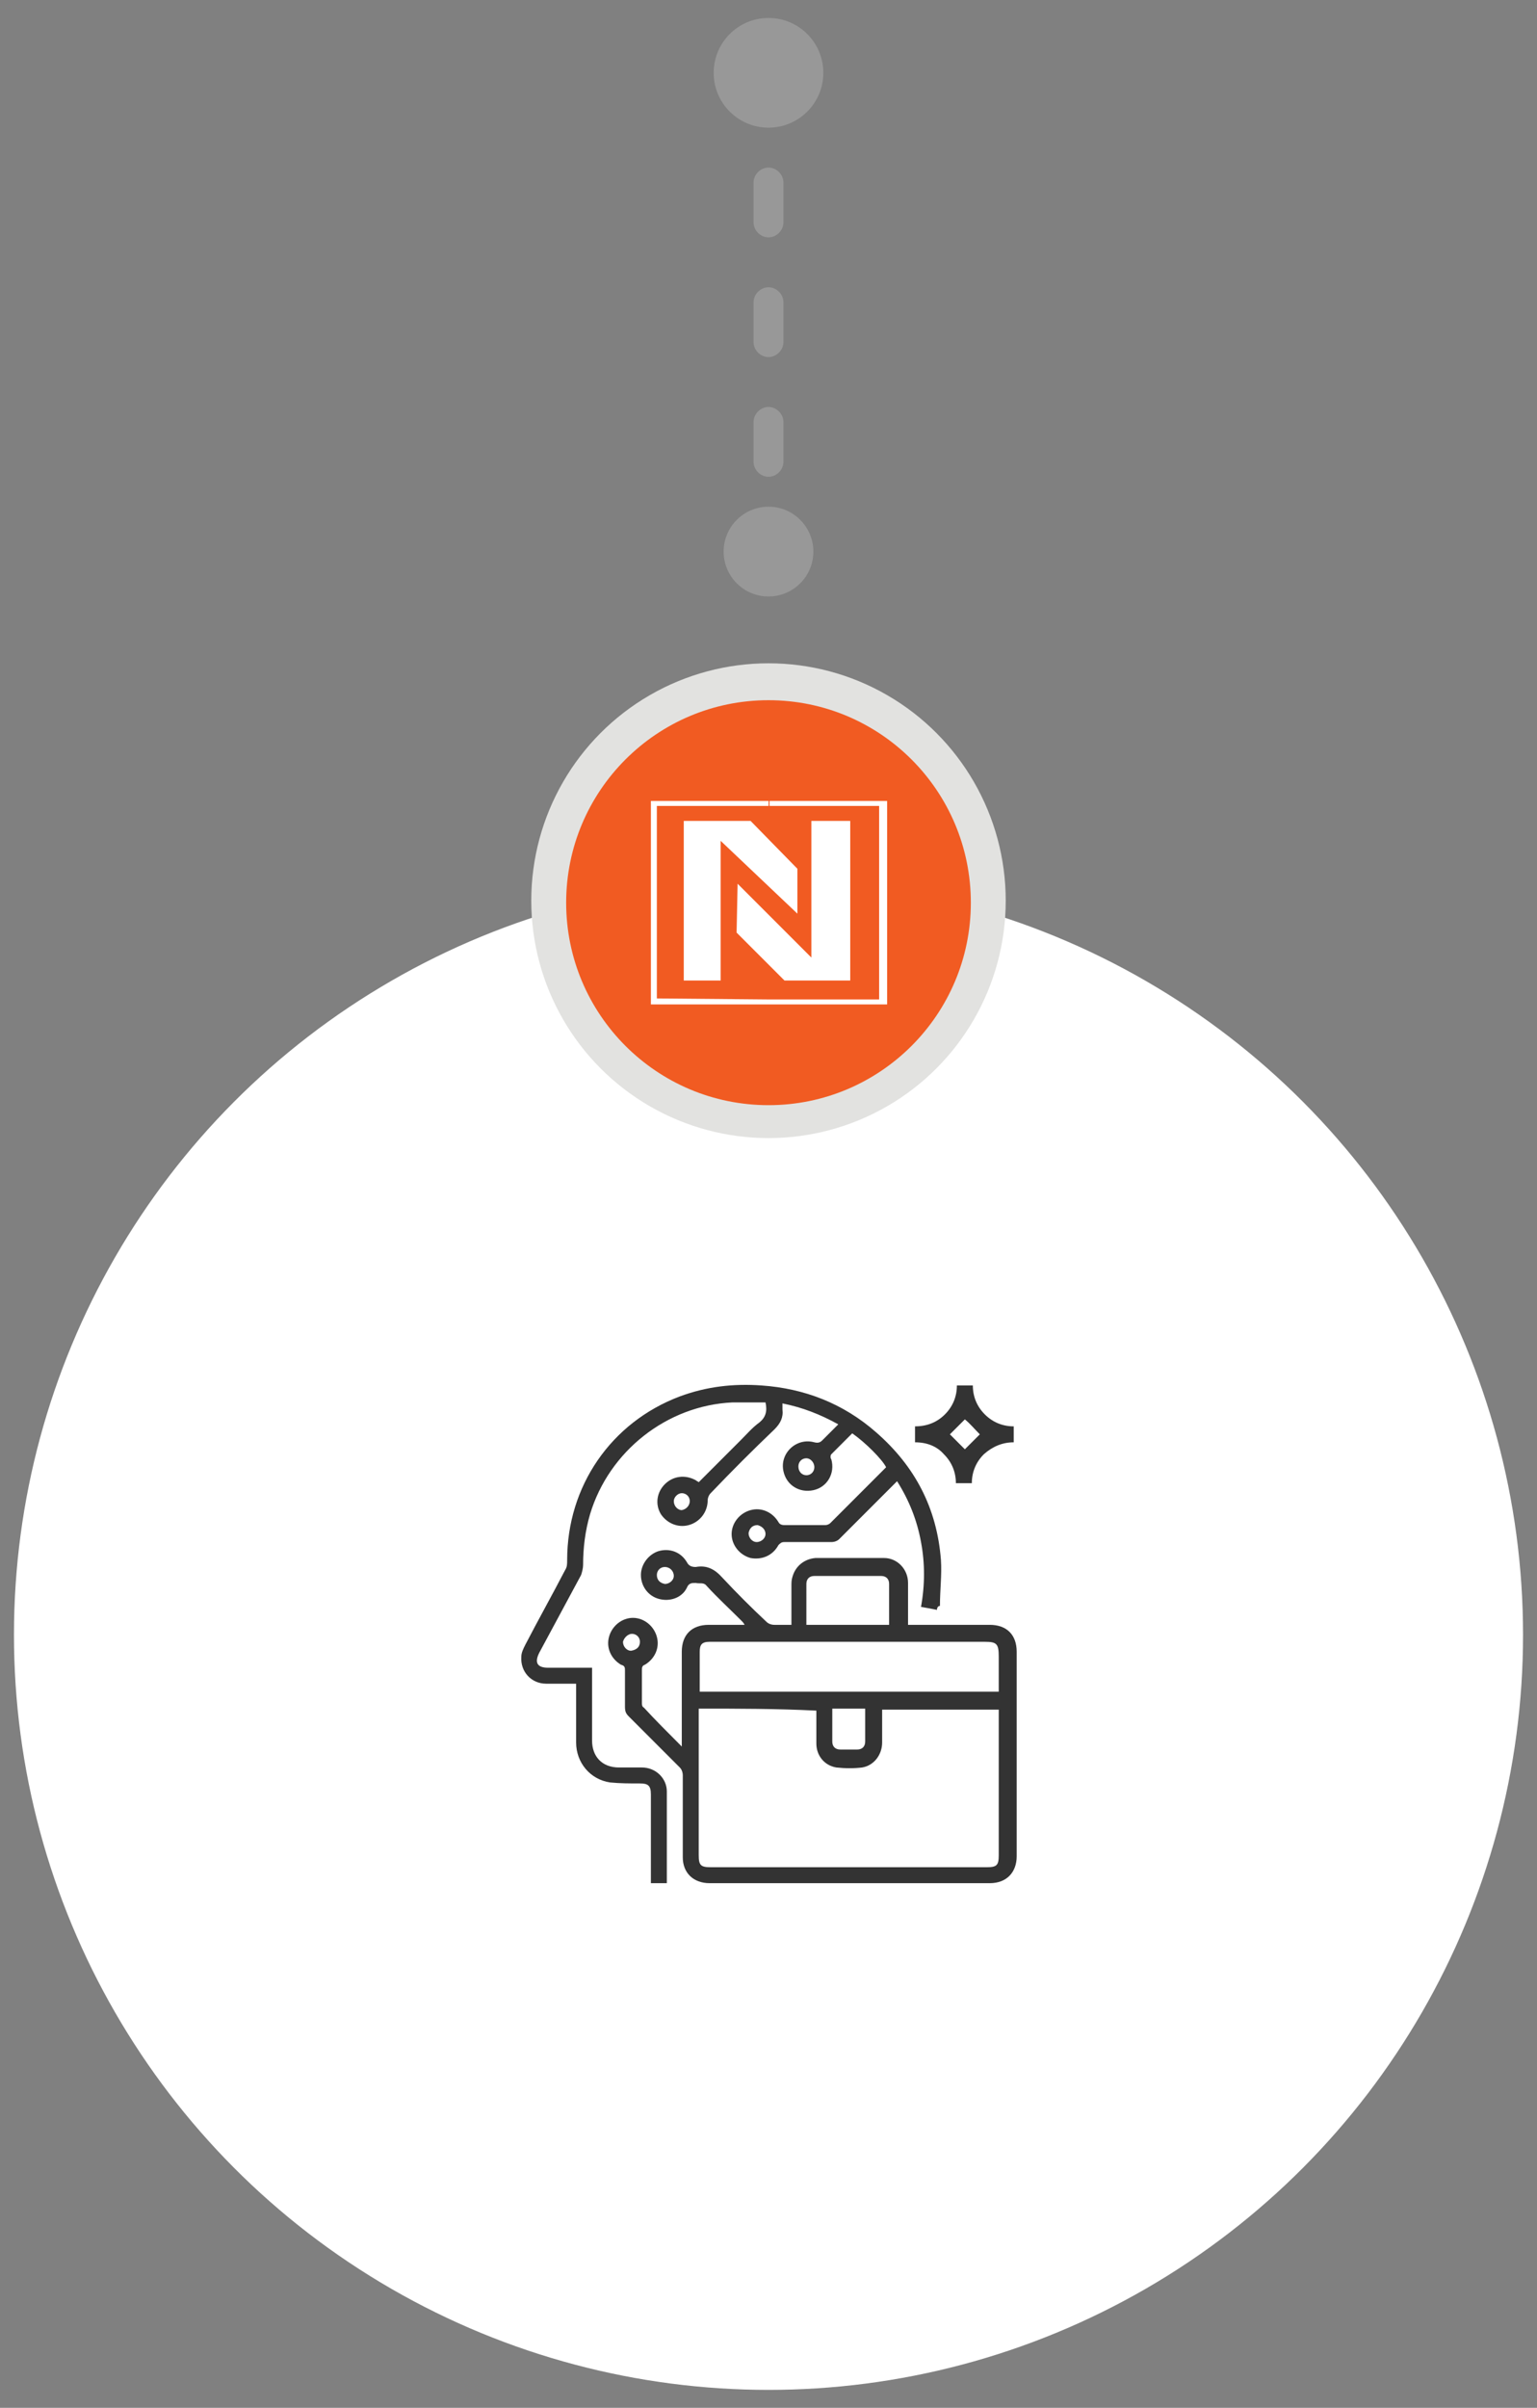 <svg xmlns="http://www.w3.org/2000/svg" xmlns:xlink="http://www.w3.org/1999/xlink" id="Layer_1" x="0px" y="0px" viewBox="0 0 154.2 241.4" style="enable-background:new 0 0 154.2 241.4;" xml:space="preserve"><rect x="0" y="0" width="154.2" height="241.4" fill="#808080" stroke="none"/><style type="text/css">	.st0{fill:#989898;}	.st1{fill:#FFFFFF;}	.st2{fill:#E2E2E0;}	.st3{fill:#F15B22;}	.st4{fill:#333333;}</style><g id="doot-potint02_00000133508453917249625050000017631409948484364684_">	<circle class="st0" cx="77.1" cy="55.3" r="4.5"></circle>	<circle class="st0" cx="77.1" cy="7.3" r="5.5"></circle>	<path class="st0" d="M78.6,42.3v4c0,0.8-0.7,1.5-1.5,1.5l0,0c-0.8,0-1.5-0.7-1.5-1.5v-4c0-0.8,0.7-1.5,1.5-1.5l0,0  C77.9,40.8,78.6,41.5,78.6,42.3z"></path>	<path class="st0" d="M78.6,30.3v4c0,0.8-0.7,1.5-1.5,1.5l0,0c-0.8,0-1.5-0.7-1.5-1.5v-4c0-0.8,0.7-1.5,1.5-1.5l0,0  C77.9,28.8,78.6,29.5,78.6,30.3z"></path>	<path class="st0" d="M78.6,18.3v4c0,0.8-0.7,1.5-1.5,1.5l0,0c-0.8,0-1.5-0.7-1.5-1.5v-4c0-0.8,0.7-1.5,1.5-1.5l0,0  C77.9,16.8,78.6,17.5,78.6,18.3z"></path></g><circle class="st1" cx="77.1" cy="163.9" r="75.7"></circle><g>	<circle class="st2" cx="77.1" cy="90.3" r="23.8"></circle>	<circle class="st3" cx="77.1" cy="90.5" r="20.3"></circle>	<path class="st1" d="M89,80.3v20.4H77c0-0.2,0-0.3,0-0.5h11.2V80.8H77.1c0-0.2,0-0.3,0-0.5H89L89,80.3z M65.9,100.1V80.8h11.2h0.1  c0-0.2,0-0.3,0-0.5l0,0H65.3v20.4H77c0-0.2,0-0.3,0-0.5L65.9,100.1L65.9,100.1z M68.6,82.3v16h3.7v-14l7.7,7.3v-4.5l-4.7-4.8H68.6  L68.6,82.3z M74,88.6l-0.1,4.9l4.8,4.8h6.6v-16h-3.9V96L74,88.6L74,88.6z"></path></g><g>	<path class="st4" d="M68.4,175.1c0-0.3,0-0.5,0-0.7c0-2.9,0-5.8,0-8.8c0-1.7,1-2.7,2.7-2.7c1.2,0,2.3,0,3.6,0  c-0.1-0.2-0.2-0.3-0.3-0.4c-1.2-1.2-2.4-2.3-3.5-3.5c-0.3-0.4-0.7-0.2-1.1-0.3c-0.4,0-0.7,0-0.9,0.5c-0.5,1-1.7,1.4-2.8,1.1  c-1.1-0.3-1.8-1.3-1.8-2.4c0-1.1,0.8-2.1,1.8-2.4c1.1-0.3,2.2,0.1,2.8,1.1c0.2,0.4,0.5,0.5,0.9,0.5c1.1-0.2,1.9,0.2,2.7,1.1  c1.4,1.5,2.9,3,4.4,4.4c0.2,0.2,0.5,0.3,0.8,0.3c0.5,0,1.1,0,1.7,0c0-1.3,0-2.6,0-3.9c0-0.3,0-0.6,0.1-0.9c0.3-1.1,1.2-1.8,2.3-1.9  c2.3,0,4.6,0,6.9,0c1.3,0,2.4,1.1,2.4,2.5c0,1.4,0,2.7,0,4.2c0.2,0,0.4,0,0.6,0c2.5,0,5,0,7.6,0c1.7,0,2.7,1,2.7,2.7  c0,6.8,0,13.6,0,20.5c0,1.6-1,2.7-2.7,2.7c-9.4,0-18.7,0-28.1,0c-1.6,0-2.7-1-2.7-2.6c0-2.7,0-5.5,0-8.2c0-0.3-0.1-0.6-0.3-0.8  c-1.7-1.7-3.4-3.4-5.1-5.1c-0.3-0.3-0.4-0.5-0.4-1c0-1.2,0-2.4,0-3.6c0-0.3,0-0.5-0.4-0.6c-1-0.6-1.5-1.7-1.2-2.8s1.3-1.9,2.4-1.9  s2.1,0.8,2.4,1.9c0.3,1.1-0.2,2.2-1.2,2.8c-0.3,0.1-0.3,0.3-0.3,0.6c0,1.1,0,2.1,0,3.2c0,0.2,0,0.4,0.2,0.5  C65.7,172.4,67,173.7,68.4,175.1z M70.1,171.3c0,0.2,0,0.4,0,0.6c0,4.7,0,9.4,0,14.1c0,1,0.2,1.2,1.2,1.2c9.2,0,18.4,0,27.7,0  c1,0,1.2-0.2,1.2-1.2c0-4.7,0-9.4,0-14.1c0-0.2,0-0.4,0-0.5c-3.9,0-7.8,0-11.7,0c0,1.1,0,2.2,0,3.3c0,1.2-0.8,2.3-2,2.5  c-0.8,0.1-1.7,0.1-2.6,0c-1.2-0.2-2-1.2-2-2.4c0-1.1,0-2.2,0-3.3C77.9,171.3,74,171.3,70.1,171.3z M100.2,169.6c0-1.2,0-2.4,0-3.5  c0-1.3-0.2-1.5-1.4-1.5c-6.3,0-12.5,0-18.8,0c-2.9,0-5.9,0-8.8,0c-0.8,0-1,0.3-1,1c0,0.6,0,1.2,0,1.9s0,1.4,0,2.1  C80.1,169.6,90.1,169.6,100.2,169.6z M80.9,162.9c2.8,0,5.6,0,8.3,0c0-1.4,0-2.8,0-4.1c0-0.5-0.3-0.8-0.8-0.8c-2.2,0-4.5,0-6.7,0  c-0.5,0-0.8,0.3-0.8,0.8C80.9,160.1,80.9,161.5,80.9,162.9z M86.8,171.3c-1.2,0-2.2,0-3.3,0c0,1.1,0,2.2,0,3.3  c0,0.5,0.3,0.8,0.8,0.8s1.1,0,1.7,0c0.5,0,0.8-0.3,0.8-0.8C86.8,173.5,86.8,172.4,86.8,171.3z M66.7,157.1c-0.5,0-0.8,0.4-0.8,0.8  c0,0.5,0.3,0.8,0.8,0.9c0.5,0,0.9-0.4,0.9-0.8C67.6,157.5,67.2,157.1,66.7,157.1z M64.2,164.6c0-0.5-0.4-0.8-0.8-0.8  s-0.8,0.4-0.9,0.8c0,0.5,0.4,0.9,0.8,0.9C63.9,165.4,64.2,165.1,64.2,164.6z"></path>	<path class="st4" d="M94,161.4c-0.5-0.1-1-0.2-1.6-0.3c0.4-2.2,0.4-4.4,0-6.5c-0.4-2.2-1.2-4.2-2.4-6.1c-0.7,0.7-1.4,1.4-2.1,2.1  c-1.2,1.2-2.5,2.5-3.7,3.7c-0.2,0.2-0.5,0.3-0.8,0.3c-1.5,0-3.1,0-4.7,0c-0.3,0-0.4,0.1-0.6,0.3c-0.6,1.1-1.7,1.5-2.8,1.3  c-1.1-0.3-1.9-1.3-1.9-2.4c0-1.1,0.8-2.1,1.9-2.4s2.2,0.2,2.8,1.2c0.1,0.2,0.3,0.3,0.6,0.3c1.4,0,2.7,0,4.1,0  c0.2,0,0.4-0.1,0.5-0.2c1.9-1.9,3.7-3.7,5.6-5.6c-0.4-0.8-2.1-2.5-3.4-3.4c-0.7,0.7-1.4,1.4-2.1,2.1c-0.1,0.1-0.1,0.4,0,0.5  c0.4,1.4-0.4,2.8-1.8,3.1s-2.7-0.5-3-1.9c-0.4-1.8,1.3-3.4,3.1-2.9c0.4,0.1,0.6,0,0.8-0.2c0.5-0.5,1-1,1.6-1.6  c-1.8-1-3.6-1.7-5.6-2.1c0,0.2,0,0.4,0,0.6c0.1,0.8-0.2,1.4-0.8,2c-2.2,2.1-4.3,4.2-6.4,6.4c-0.2,0.2-0.3,0.5-0.3,0.7  c0,1.2-0.8,2.2-1.9,2.5s-2.2-0.2-2.8-1.1c-0.6-1-0.4-2.2,0.4-3c0.8-0.8,2-1,3.1-0.4c0.1,0.1,0.2,0.1,0.3,0.2  c1.4-1.4,2.8-2.8,4.2-4.2c0.6-0.6,1.2-1.3,1.9-1.8c0.6-0.5,0.8-1.1,0.6-2c-1.1,0-2.2,0-3.3,0c-6.6,0.3-12.4,4.9-14.3,11.2  c-0.5,1.7-0.7,3.4-0.7,5.1c0,0.3-0.1,0.7-0.2,1c-1.4,2.6-2.8,5.2-4.2,7.8c-0.5,1-0.2,1.5,0.9,1.5c1.4,0,2.9,0,4.4,0  c0,0.5,0,0.9,0,1.3c0,2,0,4,0,6c0,1.6,1,2.7,2.7,2.7c0.8,0,1.6,0,2.3,0c1.4,0,2.5,1.1,2.5,2.4c0,3,0,6,0,9c0,0,0,0.1,0,0.2  c-0.5,0-1.1,0-1.6,0c0-0.2,0-0.4,0-0.6c0-2.8,0-5.5,0-8.3c0-0.9-0.3-1.1-1.1-1.1c-1,0-2,0-3-0.1c-2-0.3-3.4-2-3.4-4  c0-1.8,0-3.5,0-5.3c0-0.2,0-0.4,0-0.6c-1,0-2,0-3,0c-1.5,0-2.6-1.2-2.5-2.7c0-0.4,0.2-0.8,0.4-1.2c1.3-2.5,2.7-5,4-7.5  c0.2-0.3,0.2-0.6,0.2-1c0-7.4,4.4-13.8,11.3-16.4c2.7-1,5.4-1.3,8.2-1.1c4.3,0.3,8.2,1.8,11.5,4.7c3.9,3.4,6.1,7.6,6.5,12.8  c0.1,1.5-0.1,3-0.1,4.6C94.1,161,94,161.2,94,161.4z M80.9,147.9c0.5,0,0.8-0.4,0.8-0.8c0-0.5-0.4-0.9-0.8-0.9  c-0.5,0-0.8,0.4-0.8,0.8C80.1,147.6,80.5,147.9,80.9,147.9z M69.2,150.5c0-0.5-0.4-0.8-0.8-0.8s-0.8,0.4-0.8,0.8  c0,0.5,0.4,0.9,0.8,0.9C68.9,151.3,69.2,150.9,69.2,150.5z M76.8,153.8c0-0.5-0.4-0.8-0.8-0.9c-0.5,0-0.8,0.3-0.9,0.8  c0,0.5,0.4,0.9,0.8,0.9C76.4,154.6,76.8,154.2,76.8,153.8z"></path>	<path class="st4" d="M91.8,144.6c0-0.6,0-1.1,0-1.6c1.2,0,2.2-0.4,3-1.2c0.8-0.8,1.2-1.8,1.2-2.9c0.5,0,1.1,0,1.6,0  c0,1.1,0.4,2.1,1.2,2.9c0.8,0.8,1.8,1.2,2.9,1.2c0,0.5,0,1.1,0,1.6c-1.1,0-2.1,0.4-3,1.2c-0.8,0.8-1.2,1.8-1.2,2.9  c-0.5,0-1.1,0-1.6,0c0-1.1-0.4-2.1-1.2-2.9C94,145,93,144.6,91.8,144.6z M98.3,143.8c-0.5-0.5-1-1.1-1.5-1.5  c-0.5,0.5-1.1,1.1-1.5,1.5c0.4,0.4,1,1,1.5,1.5C97.3,144.8,97.9,144.2,98.3,143.8z"></path></g></svg>